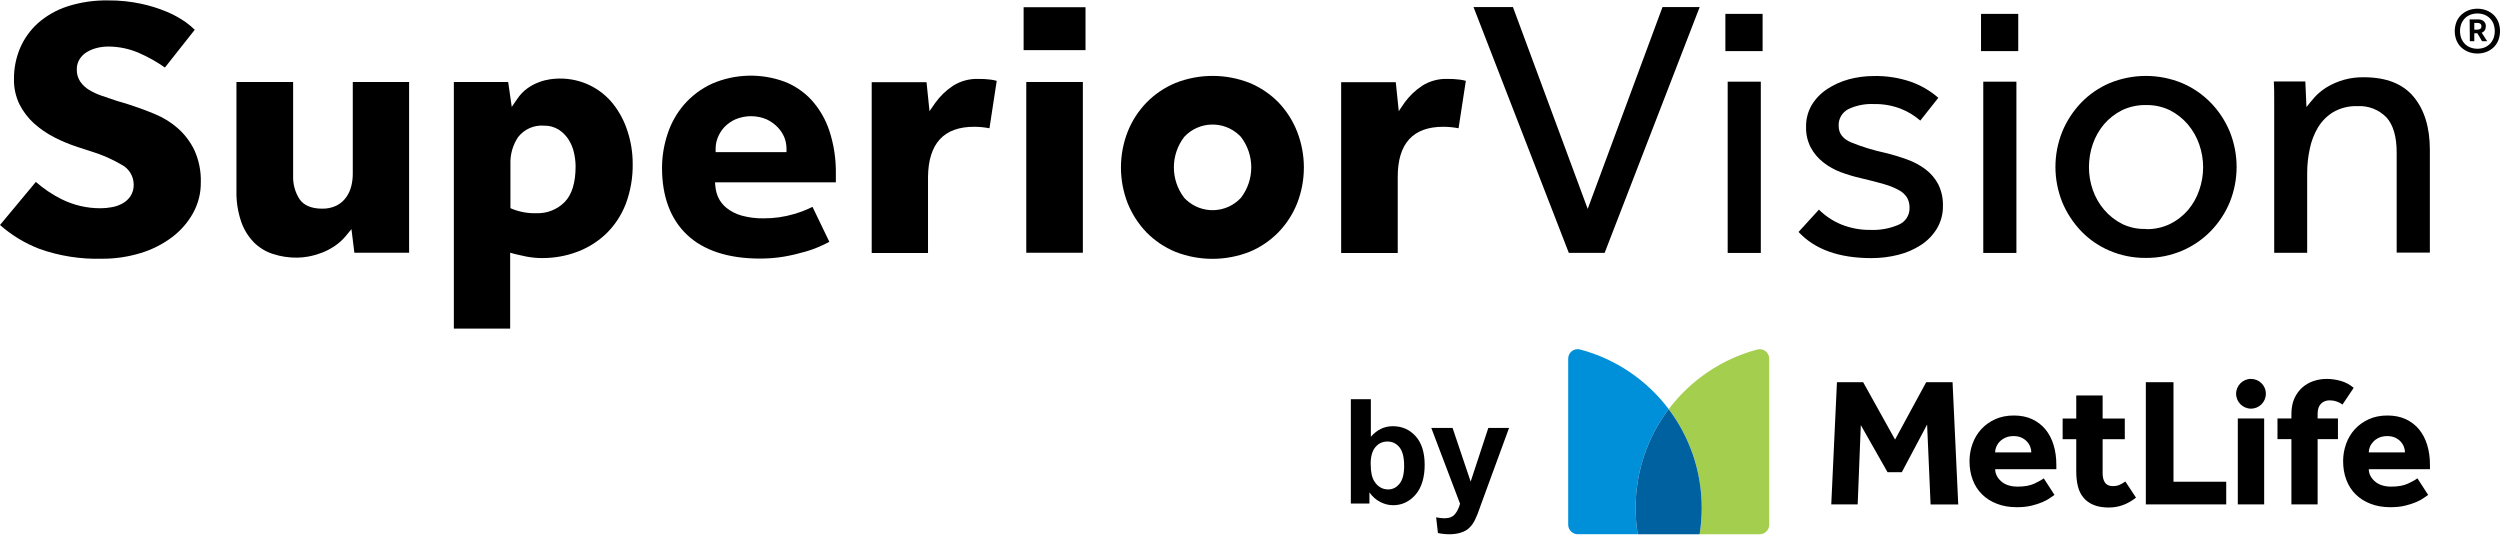 <svg xmlns="http://www.w3.org/2000/svg" id="uuid-0c25a9d8-896a-4fb0-ad55-d3391d493b20" data-name="Layer 1" width="6.78in" height="1.45in" viewBox="0 0 488.27 104.26"><g><polygon points="200.44 15.93 200.44 49.28 211.49 49.28 211.49 42.85 211.49 15.93 200.44 15.93"></polygon><polygon points="199.92 1.33 199.92 9.71 212.01 9.71 212.01 4.85 212.01 1.33 199.92 1.33"></polygon><path d="M190.25,24.68c1.01,0,2.01.1,3,.29l1.42-9.26c-.38-.11-.78-.19-1.17-.24-.81-.1-1.63-.15-2.45-.14-1.73-.05-3.43.41-4.9,1.33-1.35.89-2.53,2.02-3.47,3.33l-1.14,1.64-.58-5.65h-10.71v33.35h11v-14.9c.09-6.49,3.08-9.75,9-9.75Z"></path><path d="M281.87,24.68c1.01,0,2.01.1,3,.29l1.42-9.26c-.38-.11-.78-.19-1.17-.24-.81-.1-1.63-.15-2.45-.14-1.73-.05-3.43.41-4.89,1.33-1.36.89-2.53,2.02-3.48,3.33l-1.11,1.64-.58-5.65h-10.67v33.35h11.05v-14.9c0-6.49,2.99-9.75,8.88-9.75Z"></path><path d="M249.71,19.93c-1.6-1.63-3.5-2.92-5.61-3.8-4.67-1.85-9.87-1.85-14.54,0-2.11.88-4.02,2.17-5.62,3.8-1.59,1.64-2.85,3.58-3.69,5.7-1.76,4.5-1.76,9.5,0,14,.85,2.1,2.09,4.03,3.66,5.66,1.6,1.63,3.51,2.93,5.62,3.8,4.67,1.84,9.87,1.84,14.54,0,2.11-.88,4.01-2.17,5.61-3.8,1.58-1.63,2.82-3.55,3.66-5.66,1.76-4.5,1.76-9.5,0-14-.83-2.12-2.06-4.05-3.63-5.7ZM242.35,38.57c-2.85,3.05-7.63,3.21-10.69.36-.13-.12-.25-.24-.36-.36-2.71-3.52-2.71-8.41,0-11.93,2.85-3.05,7.63-3.21,10.69-.36.13.12.25.24.36.36,2.71,3.52,2.71,8.41,0,11.93Z"></path><path d="M102.82,50.03c.99.19,1.99.29,3,.29,2.39.02,4.76-.4,7-1.25,2.1-.8,4.02-2.02,5.64-3.58,1.65-1.63,2.93-3.59,3.76-5.75.94-2.52,1.4-5.19,1.35-7.88,0-2.14-.34-4.26-1-6.29-.6-1.91-1.54-3.7-2.77-5.29-1.21-1.53-2.74-2.78-4.49-3.65-1.91-.94-4.02-1.41-6.15-1.37-.58.01-1.15.06-1.72.14-.73.11-1.46.3-2.15.56-.81.3-1.57.7-2.27,1.2-.79.57-1.46,1.27-2,2.08l-1.07,1.56-.7-4.87h-10.61v48.17h11v-14.83l.93.26c.49.1,1.24.3,2.25.5ZM99.69,40.57v-8.63c-.06-1.86.46-3.7,1.5-5.25,1.21-1.55,3.13-2.39,5.09-2.23,1-.02,1.99.25,2.84.78.77.5,1.43,1.15,1.92,1.93.5.78.86,1.65,1.06,2.56.2.87.31,1.76.32,2.65,0,3.2-.72,5.56-2.14,7-1.45,1.46-3.44,2.25-5.49,2.18-1.59.05-3.18-.22-4.66-.8l-.44-.19Z"></path><path d="M37.72,41.51c1-1.82,1.52-3.86,1.5-5.94.07-2.17-.36-4.33-1.25-6.31-.78-1.63-1.89-3.09-3.24-4.29-1.32-1.16-2.83-2.09-4.46-2.76-1.72-.72-3.42-1.34-5.06-1.87l-2.36-.71c-1.06-.35-2-.69-2.95-1-.86-.29-1.7-.67-2.48-1.14-.69-.41-1.28-.97-1.74-1.62-.46-.69-.7-1.51-.68-2.34-.03-.77.19-1.52.61-2.16.39-.57.9-1.04,1.5-1.37.61-.34,1.26-.59,1.94-.75.69-.16,1.39-.24,2.09-.24,2.09,0,4.16.44,6.07,1.28,1.76.77,3.43,1.71,5,2.82l5.83-7.38c-.56-.54-1.16-1.04-1.79-1.5-1.14-.79-2.36-1.46-3.64-2-1.63-.68-3.33-1.21-5.06-1.58C25.44.2,23.28-.02,21.12,0c-2.71-.05-5.42.35-8,1.18-2.1.69-4.05,1.8-5.71,3.26-1.5,1.35-2.68,3-3.48,4.85-.8,1.9-1.21,3.94-1.2,6-.05,1.73.32,3.44,1.07,5,.71,1.4,1.67,2.66,2.83,3.72,1.21,1.08,2.55,2,4,2.74,1.45.75,2.97,1.37,4.52,1.88l2.75.89c2.06.63,4.05,1.51,5.91,2.6,1.4.76,2.28,2.22,2.3,3.81.03.83-.2,1.65-.65,2.34-.41.59-.95,1.07-1.58,1.41-.65.35-1.35.59-2.08.71-.7.13-1.42.2-2.13.2-2.66.02-5.29-.59-7.67-1.78-1.8-.9-3.48-2.03-5-3.36L0,43.86c2.28,2.01,4.9,3.6,7.74,4.68,3.89,1.38,8.01,2.02,12.14,1.91,2.57.02,5.14-.36,7.6-1.11,2.21-.67,4.29-1.72,6.14-3.11,1.68-1.27,3.08-2.88,4.1-4.72Z"></path><path d="M49.56,47.23c1.03,1.03,2.29,1.81,3.68,2.27,1.55.51,3.17.76,4.8.74.72-.01,1.43-.08,2.14-.21.88-.16,1.74-.4,2.57-.71.91-.34,1.78-.79,2.59-1.33.83-.56,1.58-1.23,2.21-2l1.09-1.32.57,4.61h10.69V15.93h-11v17.93c0,.8-.09,1.59-.28,2.36-.19.8-.53,1.55-1,2.22-.49.69-1.14,1.25-1.89,1.63-.88.42-1.85.63-2.82.6-2.08,0-3.57-.63-4.42-1.87-.87-1.36-1.3-2.96-1.24-4.57V15.93h-11.07v21.27c-.05,2.04.27,4.07.92,6,.52,1.51,1.36,2.88,2.46,4.03Z"></path><path d="M163.25,33.94c.05-2.9-.38-5.79-1.29-8.54-.74-2.22-1.94-4.26-3.51-6-1.45-1.55-3.24-2.76-5.22-3.53-4.6-1.69-9.66-1.55-14.16.39-2.09.96-3.95,2.35-5.46,4.08-1.45,1.68-2.55,3.64-3.23,5.75-.71,2.13-1.08,4.37-1.08,6.62,0,5.59,1.65,10,4.88,13.06s8.05,4.65,14.24,4.65c1.59,0,3.19-.12,4.76-.39,1.37-.24,2.73-.56,4.07-.95,1.07-.3,2.12-.69,3.13-1.15.6-.27,1.13-.53,1.6-.78l-3.29-6.83c-1.15.57-2.34,1.03-3.57,1.39-1.95.58-3.97.87-6,.85-1.46.03-2.92-.16-4.33-.55-1.07-.3-2.06-.82-2.93-1.51-.69-.56-1.24-1.28-1.61-2.09-.29-.66-.46-1.36-.53-2.08l-.07-.8h23.6v-1.59ZM153.61,29.63h-13.84v-.73c0-.73.15-1.45.42-2.12.29-.74.72-1.41,1.25-2,.61-.65,1.35-1.17,2.16-1.54,1.96-.84,4.19-.84,6.15,0,.8.38,1.52.9,2.14,1.53.56.58,1,1.26,1.31,2,.26.68.4,1.39.41,2.12v.74Z"></path><path d="M287.79,1.3h7.7l14.6,39.42,14.61-39.42h7.26l-18.56,48h-7L287.79,1.3Z"></path><path d="M336.99,2.63h7.26v7.27h-7.27V2.63ZM337.43,15.87h6.47v33.45h-6.47V15.87Z"></path><path d="M355.25,40.86c1.24,1.23,2.71,2.21,4.32,2.88,1.85.75,3.83,1.12,5.83,1.08,1.85.07,3.69-.27,5.39-1,1.33-.54,2.19-1.84,2.16-3.28.02-.7-.14-1.39-.47-2-.39-.62-.93-1.13-1.58-1.47-.93-.51-1.92-.91-2.95-1.19-1.22-.36-2.75-.75-4.57-1.18-1.31-.3-2.59-.68-3.85-1.15-1.23-.46-2.38-1.1-3.41-1.91-1.01-.78-1.84-1.76-2.45-2.88-.65-1.25-.97-2.65-.93-4.06-.03-1.5.35-2.98,1.11-4.28.76-1.24,1.78-2.3,3-3.1,1.29-.85,2.71-1.49,4.2-1.9,1.58-.43,3.22-.65,4.86-.65,2.48-.06,4.95.32,7.3,1.12,1.97.7,3.79,1.76,5.36,3.13l-3.52,4.45c-1.12-.97-2.4-1.75-3.78-2.3-1.69-.65-3.48-.97-5.29-.93-1.72-.08-3.44.26-5,1-1.22.64-1.96,1.93-1.87,3.31,0,1.44.83,2.51,2.48,3.2,2.11.85,4.29,1.52,6.51,2,1.5.36,2.97.81,4.42,1.33,1.29.46,2.51,1.12,3.6,1.95,1.02.78,1.86,1.77,2.45,2.91.63,1.3.94,2.73.9,4.17.03,1.55-.37,3.08-1.16,4.42-.78,1.29-1.83,2.39-3.09,3.21-1.37.89-2.87,1.55-4.46,1.94-1.72.44-3.48.65-5.25.65-6.33,0-11.07-1.7-14.24-5.11l3.98-4.36Z"></path><path d="M386.91,2.63h7.27v7.27h-7.27V2.63ZM387.35,15.87h6.47v33.45h-6.47V15.87Z"></path><path d="M419.14,50.29c-2.45.03-4.87-.45-7.12-1.41-2.1-.89-4-2.2-5.58-3.85-1.56-1.64-2.81-3.55-3.67-5.64-1.77-4.41-1.77-9.33,0-13.74.86-2.09,2.11-4.01,3.67-5.65,1.58-1.64,3.48-2.95,5.58-3.85,4.54-1.87,9.63-1.87,14.17,0,2.11.9,4.01,2.21,5.61,3.85,1.58,1.63,2.83,3.55,3.7,5.65,1.77,4.41,1.77,9.33,0,13.74-.87,2.1-2.12,4.01-3.7,5.64-1.6,1.64-3.5,2.95-5.61,3.85-2.23.95-4.63,1.43-7.05,1.41ZM419.14,44.67c1.61.04,3.21-.3,4.67-1,1.35-.66,2.55-1.59,3.53-2.73.97-1.15,1.71-2.47,2.19-3.89,1.01-2.89,1.01-6.03,0-8.92-.49-1.43-1.25-2.76-2.23-3.92-.98-1.15-2.18-2.09-3.52-2.77-1.45-.69-3.04-1.04-4.64-1-1.62-.04-3.22.31-4.68,1-1.35.67-2.54,1.6-3.52,2.74-.97,1.15-1.71,2.46-2.2,3.88-.5,1.45-.75,2.97-.75,4.5,0,1.52.25,3.03.75,4.46.5,1.42,1.25,2.74,2.23,3.88.98,1.15,2.18,2.09,3.53,2.77,1.45.69,3.04,1.02,4.64.96v.04Z"></path><path d="M444.17,49.28v-30c0-1.1,0-2.25-.07-3.45h6.15l.22,5c.43-.58,1-1.22,1.58-1.91.67-.74,1.45-1.38,2.3-1.91,2.2-1.36,4.75-2.05,7.34-2,4.36,0,7.6,1.27,9.71,3.81,2.11,2.54,3.17,5.99,3.17,10.36v20.07h-6.48v-19.54c0-3.11-.67-5.4-2-6.87-1.49-1.52-3.56-2.32-5.68-2.19-1.64-.06-3.26.34-4.68,1.15-1.23.74-2.26,1.77-3,3-.77,1.29-1.31,2.7-1.61,4.17-.34,1.57-.51,3.17-.51,4.78v15.54h-6.44Z"></path><path d="M483.86,10.37c-.6,0-1.21-.1-1.77-.32-.52-.2-.99-.51-1.4-.89-.41-.39-.72-.86-.93-1.38-.44-1.15-.44-2.42,0-3.57.21-.52.52-.99.93-1.38.41-.38.88-.68,1.4-.89.56-.22,1.17-.32,1.77-.32.6,0,1.2.1,1.76.32.52.2,1,.51,1.41.89.4.39.71.86.92,1.38.43,1.15.43,2.42,0,3.57-.21.52-.52.99-.92,1.38-.41.39-.89.69-1.41.89-.56.22-1.16.32-1.76.32ZM483.86,9.44c.47,0,.94-.08,1.38-.25.4-.16.76-.4,1.06-.7.3-.31.54-.68.7-1.08.33-.91.33-1.92,0-2.83-.16-.4-.4-.77-.7-1.08-.3-.3-.66-.54-1.06-.7-.44-.17-.91-.25-1.38-.25-.47,0-.94.08-1.38.25-.4.16-.77.39-1.07.7-.3.31-.54.68-.7,1.08-.33.91-.33,1.92,0,2.83.16.4.4.77.7,1.08.3.31.67.54,1.07.7.44.17.91.25,1.38.25ZM482.34,3.71h1.76c.37,0,.72.12,1,.36.28.25.43.62.4,1,0,.28-.07.55-.22.79-.15.21-.35.37-.58.46l1.07,1.65h-1l-.92-1.55h-.6v1.55h-.87l-.04-4.26ZM483.81,5.71c.21,0,.42-.04.6-.14.16-.13.25-.33.23-.53.01-.19-.06-.37-.21-.49-.14-.1-.3-.15-.47-.15h-.71v1.31h.56Z"></path></g><rect x="-34.44" y="54.08" width="715.62" height="221.88" style="fill: none;"></rect><g><path d="M462.64,88.27c0-.36.08-.72.23-1.09.15-.37.38-.71.68-1.02.3-.31.67-.57,1.13-.77.45-.2.98-.3,1.57-.3s1.11.1,1.54.3c.43.2.79.46,1.07.77.29.31.5.65.64,1.02.14.37.21.73.21,1.09h-7.08ZM472.12,93.35c-.38.29-.99.63-1.82,1.02-.84.39-1.92.59-3.26.59s-2.43-.34-3.2-1.02c-.78-.68-1.18-1.47-1.2-2.38h11.95v-.86c0-1.41-.18-2.7-.54-3.88-.36-1.18-.89-2.19-1.59-3.04-.7-.85-1.57-1.51-2.59-1.99-1.03-.48-2.22-.72-3.58-.72s-2.58.24-3.65.73c-1.07.49-1.98,1.14-2.72,1.95-.74.81-1.31,1.76-1.7,2.84-.39,1.09-.59,2.21-.59,3.38,0,1.34.21,2.56.63,3.67.42,1.11,1.03,2.06,1.83,2.84.8.79,1.77,1.4,2.92,1.84,1.14.44,2.43.66,3.86.66,1.07,0,2.03-.1,2.86-.3.83-.2,1.56-.44,2.17-.7.61-.26,1.1-.53,1.48-.81.38-.27.67-.47.86-.59l-2.11-3.26h0ZM415.09,93.96c-.33.24-.69.45-1.07.63-.38.18-.84.27-1.36.27-.69,0-1.2-.22-1.52-.66-.32-.44-.48-1.07-.48-1.88v-6.62h4.33v-4.04h-4.33v-4.5h-5.15v4.5h-2.66v4.04h2.66v6.33c0,1.05.11,2,.32,2.86.21.86.57,1.59,1.07,2.2.5.61,1.16,1.09,1.97,1.43.81.35,1.81.52,3.01.52,1.91,0,3.67-.64,5.3-1.93l-2.08-3.15h0ZM459.7,75.67c-.76-.64-1.61-1.1-2.54-1.36-.93-.26-1.85-.39-2.76-.39-.86,0-1.7.14-2.52.41-.82.27-1.56.69-2.2,1.25-.64.56-1.16,1.27-1.56,2.13-.39.86-.59,1.88-.59,3.08v.86h-2.72v4.04h2.72v12.74h5.12v-12.74h3.97v-4.04h-3.97v-.93c0-.83.21-1.48.64-1.93.43-.45,1-.68,1.72-.68.45,0,.89.07,1.32.21.43.14.82.35,1.18.61l2.18-3.26h0ZM437.06,98.43h5.15v-16.78h-5.15v16.78h0ZM419.1,98.43h15.7v-4.42h-10.3v-19.45h-5.4v23.87h0ZM389.66,88.27c0-.36.08-.72.23-1.09.16-.37.38-.71.68-1.02.3-.31.67-.57,1.13-.77.45-.2.98-.3,1.57-.3s1.11.1,1.54.3c.43.2.79.46,1.07.77.29.31.5.65.64,1.02.14.37.21.73.21,1.09h-7.09ZM399.15,93.35c-.38.29-.99.63-1.82,1.02-.84.39-1.92.59-3.26.59s-2.43-.34-3.2-1.02c-.78-.68-1.18-1.47-1.2-2.38h11.95v-.86c0-1.41-.18-2.7-.54-3.88-.36-1.18-.89-2.19-1.59-3.04-.7-.85-1.57-1.51-2.59-1.99-1.03-.48-2.22-.72-3.58-.72s-2.58.24-3.65.73c-1.07.49-1.98,1.14-2.72,1.95-.74.81-1.31,1.76-1.7,2.84-.39,1.09-.59,2.21-.59,3.38,0,1.34.21,2.56.63,3.67.42,1.11,1.03,2.06,1.83,2.84.8.79,1.77,1.4,2.92,1.84,1.14.44,2.43.66,3.86.66,1.07,0,2.03-.1,2.86-.3.83-.2,1.56-.44,2.16-.7.61-.26,1.1-.53,1.48-.81.38-.27.67-.47.86-.59l-2.11-3.26h0ZM357.67,98.43h5.15l.61-15.49,5.22,9.2h2.79l4.94-9.3.68,15.6h5.4l-1.11-23.87h-5.15l-6.08,11.2-6.23-11.2h-5.12l-1.11,23.87h0ZM439.63,79.73c-1.59,0-2.9-1.31-2.9-2.91s1.31-2.9,2.9-2.9,2.91,1.27,2.91,2.9-1.31,2.91-2.91,2.91h0Z"></path><path d="M325.91,79.82c4.05,5.37,6.46,12.05,6.46,19.3,0,1.75-.14,3.47-.41,5.14h11.73c1.02,0,1.85-.83,1.85-1.85v-32.44c0-1.21-1.14-2.1-2.31-1.79-7.01,1.85-13.07,6.03-17.32,11.65h0Z" style="fill: #a4ce4e;"></path><path d="M319.86,104.26c-.27-1.67-.41-3.39-.41-5.14,0-7.25,2.41-13.93,6.46-19.3-4.25-5.63-10.32-9.8-17.32-11.65-1.17-.31-2.31.59-2.31,1.79v32.44c0,1.02.83,1.85,1.85,1.85h11.73Z" style="fill: #0090da;"></path><path d="M325.91,79.82c-4.05,5.37-6.46,12.05-6.46,19.3,0,1.75.14,3.47.41,5.14h12.09c.27-1.67.41-3.39.41-5.14,0-7.25-2.41-13.93-6.46-19.3h0Z" style="fill: #0061a0;"></path></g><g><path d="M263.83,98.26v-20.38h3.91v7.34c1.2-1.37,2.63-2.06,4.28-2.06,1.8,0,3.29.65,4.46,1.95,1.18,1.3,1.77,3.17,1.77,5.61s-.6,4.46-1.8,5.83c-1.2,1.36-2.66,2.04-4.37,2.04-.84,0-1.68-.21-2.5-.63s-1.53-1.04-2.12-1.87v2.17h-3.63ZM267.71,90.56c0,1.53.24,2.66.72,3.39.68,1.04,1.58,1.56,2.7,1.56.86,0,1.6-.37,2.2-1.11.61-.74.91-1.9.91-3.48,0-1.69-.31-2.9-.92-3.65s-1.4-1.12-2.35-1.12-1.72.36-2.34,1.09c-.62.73-.93,1.83-.93,3.32Z"></path><path d="M279.54,83.5h4.16l3.53,10.48,3.45-10.48h4.05l-5.21,14.21-.93,2.57c-.34.86-.67,1.52-.98,1.97-.31.45-.67.82-1.07,1.11-.4.28-.9.5-1.49.66-.59.16-1.25.24-2,.24s-1.49-.08-2.21-.24l-.35-3.06c.61.12,1.16.18,1.65.18.91,0,1.58-.27,2.02-.8.44-.53.77-1.21,1-2.04l-5.62-14.81Z"></path></g></svg>